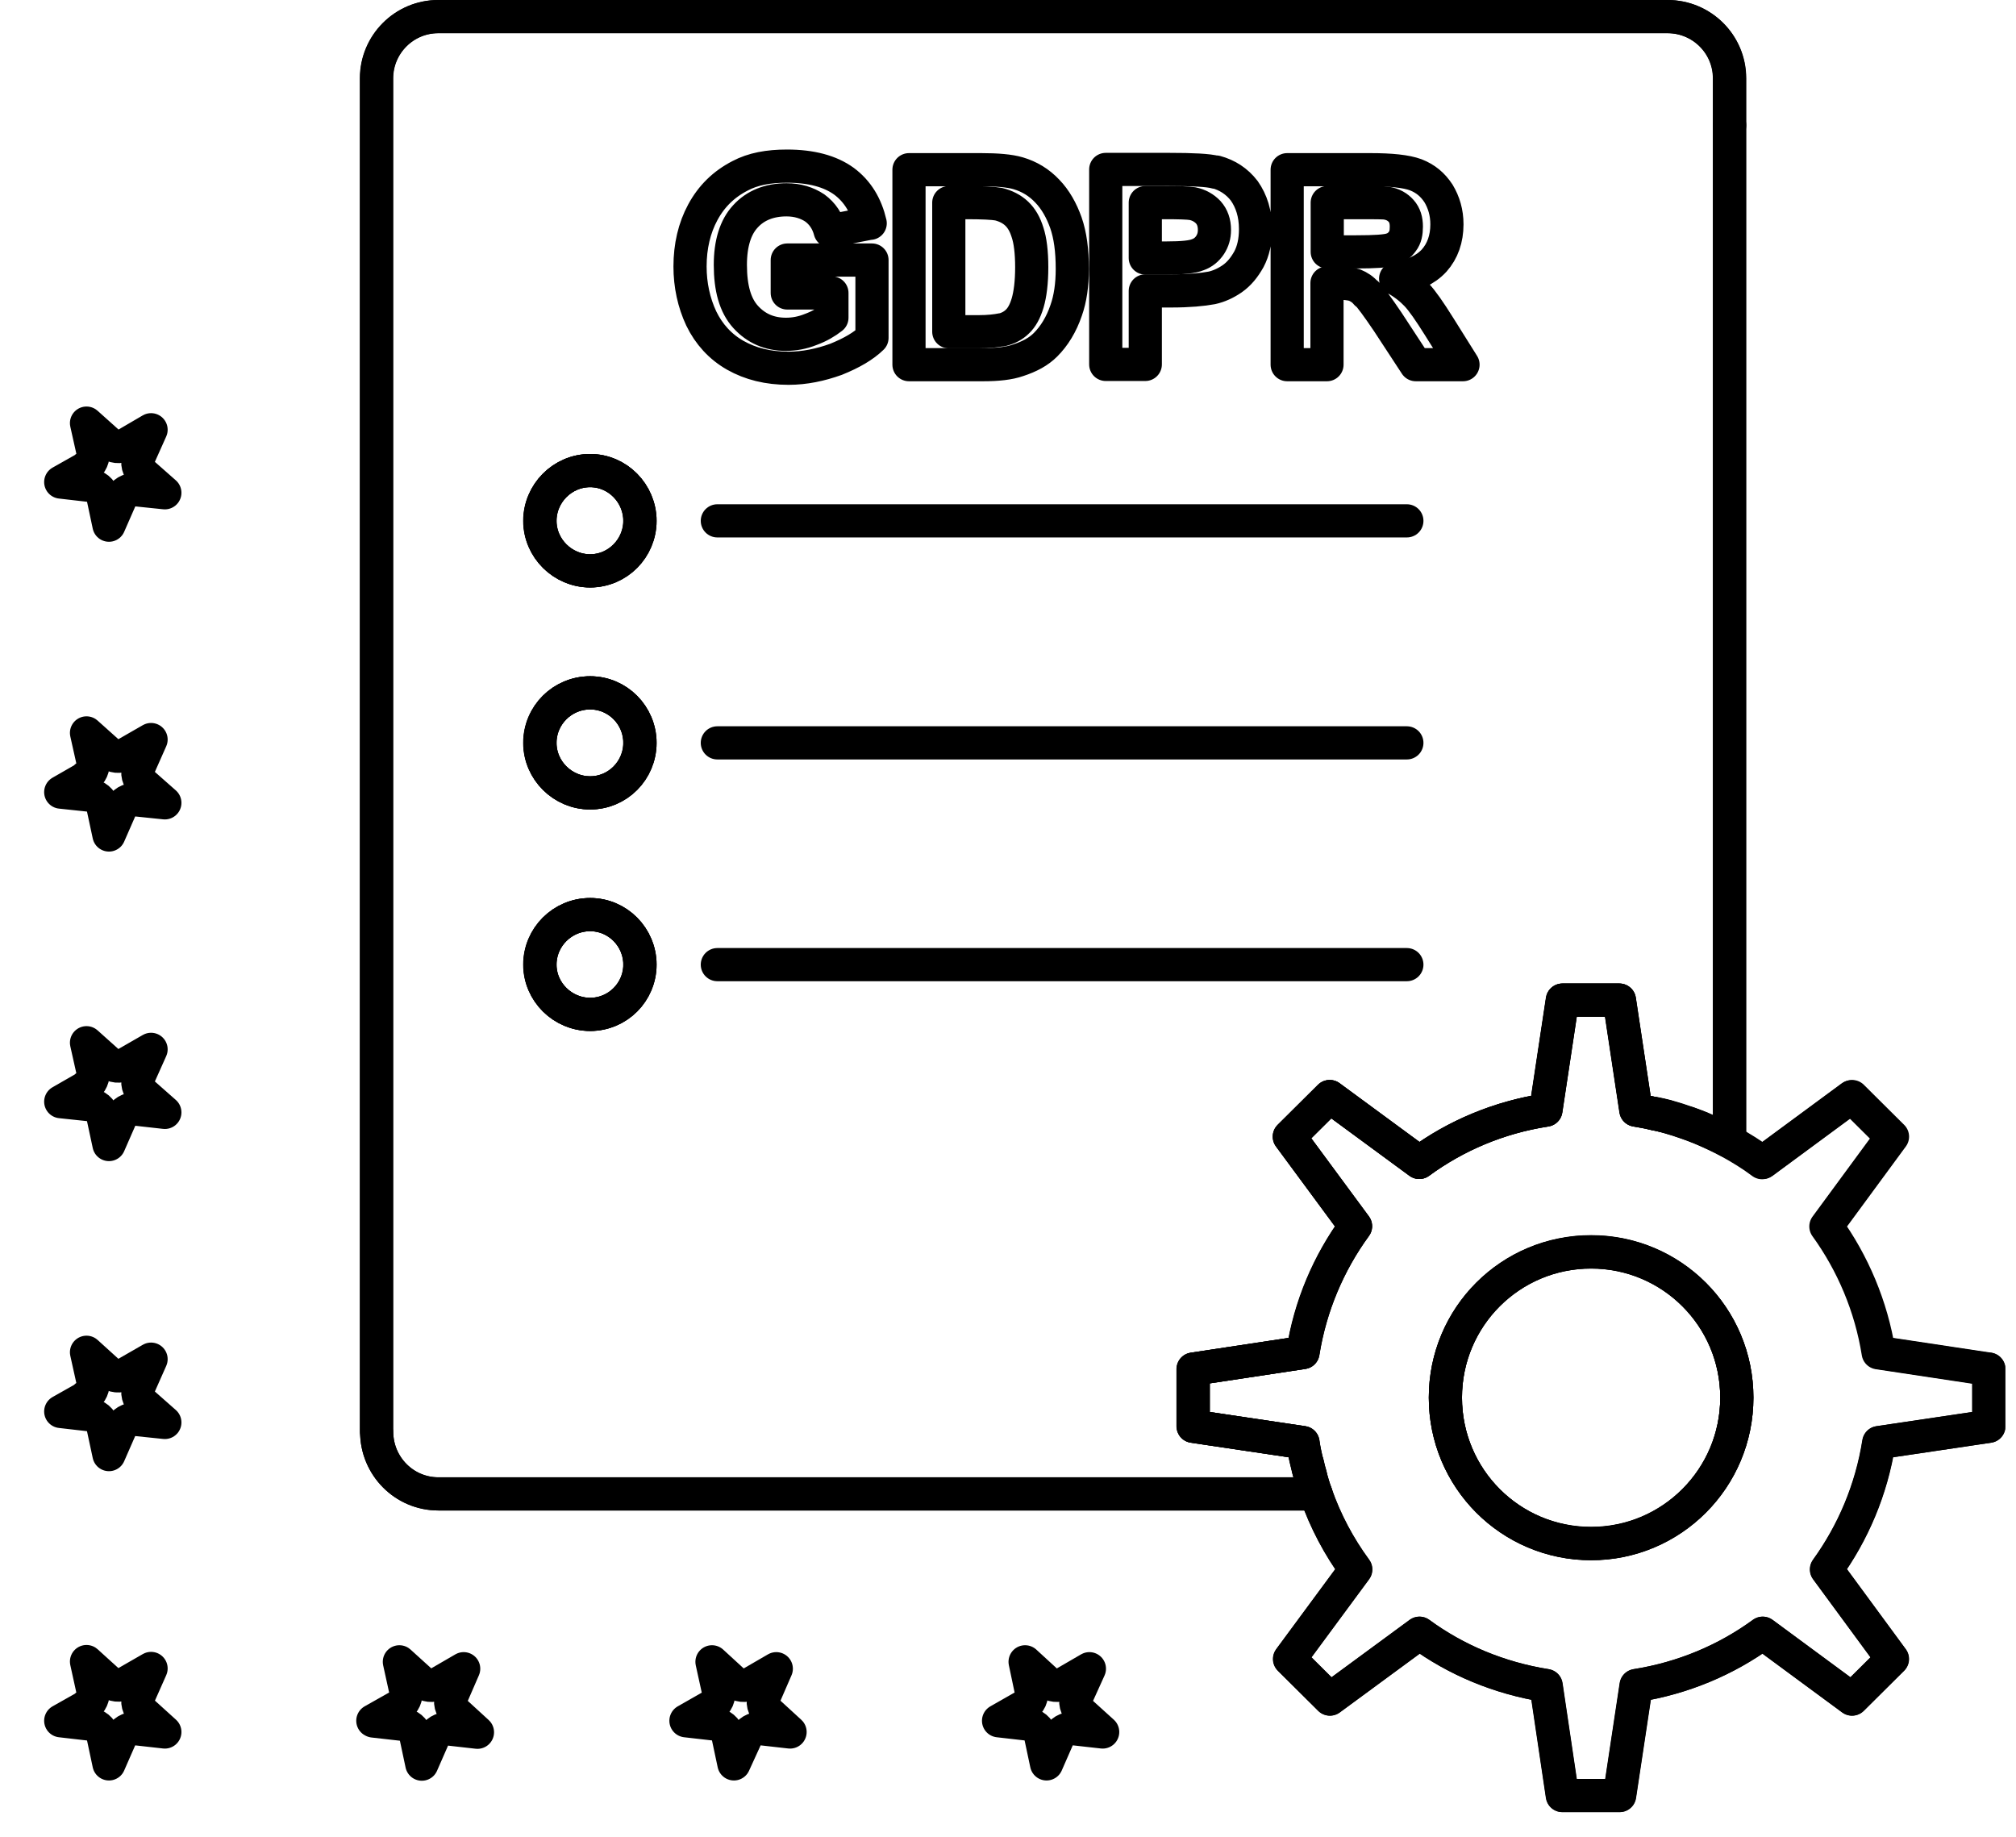 <svg width="79" height="72" viewBox="0 0 79 72" fill="none" xmlns="http://www.w3.org/2000/svg">
<g clip-path="url(#clip0_840_33026)">
<path d="M62.35 60.48C59.19 60.48 56.64 57.93 56.64 54.76C56.64 51.59 59.19 49.05 62.35 49.05C65.51 49.05 68.06 51.61 68.06 54.76C68.06 57.91 65.51 60.48 62.35 60.48Z" stroke="black" stroke-width="1.3" stroke-linecap="round" stroke-linejoin="round"/>
<path d="M21.15 37.8C21.15 36.72 22.03 35.84 23.12 35.84C24.21 35.84 25.07 36.72 25.07 37.8C25.07 38.88 24.19 39.75 23.12 39.75C22.05 39.75 21.15 38.87 21.15 37.8Z" stroke="black" stroke-width="1.3" stroke-linecap="round" stroke-linejoin="round"/>
<path d="M21.15 29.11C21.15 28.02 22.03 27.15 23.12 27.15C24.21 27.15 25.07 28.03 25.07 29.11C25.07 30.19 24.19 31.07 23.12 31.07C22.05 31.07 21.15 30.19 21.15 29.11Z" stroke="black" stroke-width="1.3" stroke-linecap="round" stroke-linejoin="round"/>
<path d="M21.15 20.41C21.15 19.34 22.03 18.44 23.12 18.44C24.21 18.44 25.07 19.34 25.07 20.41C25.07 21.48 24.19 22.37 23.12 22.37C22.05 22.37 21.15 21.49 21.15 20.41Z" stroke="black" stroke-width="1.3" stroke-linecap="round" stroke-linejoin="round"/>
<path d="M39.25 12.92C39.06 12.96 38.76 13 38.32 13H37.18V7.94H37.87C38.49 7.94 38.91 7.96 39.13 8C39.41 8.07 39.65 8.19 39.84 8.37C40.03 8.55 40.17 8.79 40.27 9.12C40.37 9.42 40.43 9.88 40.43 10.47C40.43 11.06 40.37 11.53 40.27 11.87C40.17 12.21 40.03 12.45 39.87 12.6C39.71 12.76 39.5 12.87 39.25 12.93V12.92Z" stroke="black" stroke-width="1.3" stroke-linecap="round" stroke-linejoin="round"/>
<path d="M47.35 8.32C47.51 8.5 47.59 8.73 47.59 9.01C47.59 9.24 47.53 9.43 47.42 9.6C47.3 9.78 47.14 9.91 46.94 9.98C46.73 10.07 46.33 10.11 45.73 10.11H44.88V7.94H45.63C46.18 7.94 46.55 7.95 46.73 7.98C46.98 8.03 47.19 8.15 47.35 8.32Z" stroke="black" stroke-width="1.3" stroke-linecap="round" stroke-linejoin="round"/>
<path d="M54.53 9.77C54.34 9.84 53.88 9.87 53.14 9.87H52.01V7.94H53.21C53.83 7.94 54.21 7.94 54.33 7.96C54.58 8 54.77 8.11 54.91 8.27C55.05 8.43 55.11 8.63 55.11 8.88C55.11 9.12 55.07 9.31 54.96 9.45C54.85 9.61 54.7 9.72 54.53 9.77Z" stroke="black" stroke-width="1.3" stroke-linecap="round" stroke-linejoin="round"/>
<path d="M34.1 8.75C33.94 8.06 33.61 7.5 33.07 7.1C32.53 6.71 31.79 6.51 30.84 6.51C30.11 6.51 29.51 6.62 29 6.89C28.36 7.22 27.88 7.69 27.54 8.32C27.21 8.93 27.04 9.65 27.04 10.44C27.04 11.17 27.19 11.86 27.48 12.48C27.78 13.1 28.23 13.59 28.81 13.92C29.41 14.26 30.1 14.43 30.9 14.43C31.53 14.43 32.15 14.3 32.76 14.08C33.38 13.83 33.84 13.56 34.17 13.24V10.19H30.85V11.48H32.6V12.45C32.37 12.63 32.1 12.79 31.77 12.91C31.45 13.04 31.12 13.1 30.8 13.1C30.15 13.1 29.63 12.87 29.22 12.42C28.81 11.97 28.62 11.29 28.62 10.38C28.62 9.54 28.82 8.9 29.21 8.48C29.6 8.05 30.15 7.83 30.82 7.83C31.26 7.83 31.63 7.95 31.93 8.15C32.23 8.37 32.43 8.67 32.53 9.05L34.07 8.75H34.1ZM42.02 10.54C42.02 9.81 41.94 9.22 41.77 8.73C41.6 8.25 41.36 7.82 41.04 7.49C40.72 7.15 40.34 6.92 39.9 6.79C39.56 6.69 39.07 6.65 38.44 6.65H35.62V14.29H38.53C39.09 14.29 39.55 14.24 39.89 14.12C40.35 13.97 40.7 13.78 40.97 13.51C41.31 13.17 41.59 12.72 41.78 12.16C41.94 11.71 42.02 11.16 42.02 10.54ZM47.64 6.75C47.36 6.67 46.74 6.64 45.81 6.64H43.33V14.28H44.88V11.4H45.89C46.59 11.4 47.12 11.35 47.49 11.28C47.76 11.22 48.03 11.1 48.29 10.92C48.56 10.73 48.76 10.48 48.94 10.16C49.11 9.84 49.2 9.45 49.2 8.98C49.2 8.37 49.04 7.88 48.76 7.48C48.47 7.1 48.09 6.86 47.65 6.74L47.64 6.75ZM53.56 11.5C53.71 11.65 53.98 12.02 54.38 12.61L55.48 14.29H57.33L56.39 12.79C56.02 12.2 55.73 11.78 55.51 11.55C55.29 11.32 55.03 11.11 54.69 10.92C55.36 10.81 55.86 10.58 56.2 10.21C56.53 9.84 56.7 9.36 56.7 8.79C56.7 8.33 56.58 7.93 56.37 7.58C56.14 7.23 55.86 7 55.48 6.85C55.1 6.71 54.51 6.65 53.69 6.65H50.44V14.29H52V11.09H52.3C52.66 11.09 52.92 11.12 53.08 11.17C53.25 11.24 53.41 11.34 53.54 11.5H53.56ZM23.13 27.15C22.04 27.15 21.16 28.03 21.16 29.11C21.16 30.19 22.04 31.07 23.13 31.07C24.22 31.07 25.08 30.19 25.08 29.11C25.08 28.03 24.2 27.15 23.13 27.15ZM23.13 18.44C22.04 18.44 21.16 19.34 21.16 20.41C21.16 21.48 22.04 22.37 23.13 22.37C24.22 22.37 25.08 21.49 25.08 20.41C25.08 19.33 24.2 18.44 23.13 18.44ZM23.13 35.84C22.04 35.84 21.16 36.72 21.16 37.8C21.16 38.88 22.04 39.75 23.13 39.75C24.22 39.75 25.08 38.87 25.08 37.8C25.08 36.73 24.2 35.84 23.13 35.84ZM14.75 56.11V3.07C14.75 1.74 15.83 0.65 17.17 0.65H65.34C66.68 0.65 67.77 1.73 67.77 3.07V44.74C67.41 44.54 67.03 44.37 66.65 44.21C66.48 44.14 66.31 44.08 66.15 44.02C65.87 43.92 65.59 43.83 65.3 43.75C65.14 43.71 64.98 43.67 64.82 43.64C64.58 43.58 64.35 43.54 64.11 43.5L63.46 39.19H61.23L60.58 43.5C58.75 43.78 57.05 44.5 55.62 45.55L52.11 42.97L50.53 44.54L53.12 48.05C52.07 49.49 51.35 51.18 51.06 53L46.76 53.65V55.89L51.06 56.53C51.1 56.82 51.16 57.09 51.23 57.37C51.26 57.52 51.3 57.66 51.34 57.8C51.41 58.06 51.48 58.3 51.57 58.54H17.18C15.84 58.54 14.76 57.45 14.76 56.1L14.75 56.11Z" stroke="black" stroke-width="1.3" stroke-linecap="round" stroke-linejoin="round"/>
<path d="M62.35 49.06C59.19 49.06 56.64 51.62 56.64 54.77C56.64 57.92 59.19 60.49 62.35 60.49C65.51 60.49 68.06 57.94 68.06 54.77C68.06 51.6 65.51 49.06 62.35 49.06ZM77.93 53.65V55.89L73.62 56.53C73.33 58.37 72.61 60.06 71.57 61.5L74.15 65.01L72.57 66.58L69.07 64C67.63 65.05 65.95 65.76 64.11 66.05L63.46 70.36H61.22L60.58 66.05C58.75 65.76 57.05 65.05 55.62 64L52.11 66.58L50.53 65.01L53.12 61.5C52.46 60.6 51.94 59.61 51.56 58.54C51.47 58.3 51.4 58.06 51.33 57.8C51.29 57.66 51.25 57.51 51.22 57.37C51.15 57.09 51.09 56.82 51.05 56.53L46.75 55.89V53.65L51.05 53C51.33 51.18 52.05 49.49 53.11 48.05L50.52 44.54L52.1 42.97L55.61 45.55C57.04 44.49 58.74 43.78 60.57 43.5L61.22 39.19H63.45L64.1 43.5C64.34 43.54 64.57 43.58 64.81 43.64C64.97 43.67 65.14 43.71 65.29 43.75C65.58 43.83 65.86 43.92 66.14 44.02C66.31 44.08 66.47 44.14 66.64 44.21C67.02 44.37 67.4 44.55 67.76 44.74C68.21 44.99 68.64 45.25 69.05 45.56L72.55 42.98L74.13 44.55L71.55 48.06C72.59 49.5 73.31 51.19 73.6 53.01L77.91 53.66L77.93 53.65Z" stroke="black" stroke-width="1.3" stroke-linecap="round" stroke-linejoin="round"/>
<path d="M42.2 66.44C42.1 66.68 42.17 66.94 42.36 67.1L43.21 67.87L42.05 67.74C41.79 67.71 41.57 67.86 41.47 68.07L41.01 69.12L40.77 67.99C40.72 67.75 40.5 67.58 40.27 67.56L39.13 67.43L40.13 66.86C40.36 66.73 40.46 66.49 40.41 66.26L40.17 65.12L41.02 65.9C41.21 66.06 41.48 66.09 41.69 65.97L42.69 65.39L42.21 66.45L42.2 66.44Z" stroke="black" stroke-width="1.3" stroke-linecap="round" stroke-linejoin="round"/>
<path d="M30.12 67.1L30.96 67.87L29.81 67.74C29.56 67.71 29.33 67.86 29.24 68.07L28.76 69.12L28.52 67.99C28.47 67.75 28.25 67.58 28.02 67.56L26.88 67.43L27.88 66.86C28.1 66.73 28.2 66.49 28.15 66.26L27.9 65.12L28.75 65.9C28.95 66.06 29.21 66.09 29.42 65.97L30.42 65.39L29.96 66.45C29.85 66.69 29.92 66.95 30.12 67.11V67.1Z" stroke="black" stroke-width="1.3" stroke-linecap="round" stroke-linejoin="round"/>
<path d="M14.61 67.43L15.62 66.86C15.84 66.73 15.94 66.49 15.9 66.26L15.65 65.12L16.51 65.9C16.7 66.06 16.96 66.09 17.17 65.97L18.17 65.39L17.71 66.45C17.6 66.69 17.67 66.95 17.87 67.11L18.71 67.88L17.56 67.75C17.31 67.72 17.09 67.87 16.99 68.08L16.53 69.13L16.29 68C16.23 67.76 16.02 67.59 15.78 67.57L14.63 67.44L14.61 67.43Z" stroke="black" stroke-width="1.3" stroke-linecap="round" stroke-linejoin="round"/>
<path d="M3.37 66.85C3.57 66.72 3.68 66.48 3.64 66.25L3.39 65.11L4.25 65.89C4.44 66.05 4.7 66.08 4.91 65.96L5.92 65.38L5.45 66.44C5.34 66.68 5.42 66.94 5.61 67.1L6.46 67.87L5.3 67.74C5.05 67.71 4.83 67.86 4.73 68.07L4.27 69.12L4.03 67.99C3.97 67.75 3.76 67.58 3.51 67.56L2.38 67.43L3.39 66.86L3.37 66.85Z" stroke="black" stroke-width="1.3" stroke-linecap="round" stroke-linejoin="round"/>
<path d="M3.37 54.72C3.57 54.6 3.68 54.35 3.64 54.12L3.39 52.99L4.25 53.77C4.44 53.94 4.7 53.96 4.91 53.84L5.92 53.26L5.45 54.32C5.34 54.56 5.42 54.83 5.61 54.99L6.46 55.74L5.3 55.62C5.05 55.59 4.83 55.74 4.73 55.95L4.27 57L4.03 55.88C3.97 55.63 3.76 55.45 3.51 55.44L2.38 55.31L3.39 54.74L3.37 54.72Z" stroke="black" stroke-width="1.3" stroke-linecap="round" stroke-linejoin="round"/>
<path d="M3.37 42.58C3.57 42.46 3.68 42.2 3.64 41.98L3.39 40.86L4.25 41.63C4.44 41.8 4.7 41.82 4.91 41.7L5.92 41.12L5.45 42.17C5.34 42.41 5.42 42.68 5.61 42.84L6.46 43.59L5.3 43.46C5.05 43.44 4.83 43.58 4.73 43.8L4.27 44.85L4.03 43.73C3.97 43.48 3.76 43.3 3.51 43.29L2.38 43.17L3.39 42.59L3.37 42.58Z" stroke="black" stroke-width="1.3" stroke-linecap="round" stroke-linejoin="round"/>
<path d="M3.37 30.44C3.57 30.32 3.68 30.07 3.64 29.84L3.39 28.72L4.25 29.49C4.44 29.66 4.7 29.68 4.91 29.56L5.92 28.98L5.45 30.04C5.34 30.29 5.42 30.55 5.61 30.71L6.46 31.46L5.3 31.34C5.05 31.31 4.83 31.45 4.73 31.67L4.27 32.72L4.03 31.6C3.97 31.35 3.76 31.18 3.51 31.16L2.38 31.04L3.39 30.46L3.37 30.44Z" stroke="black" stroke-width="1.3" stroke-linecap="round" stroke-linejoin="round"/>
<path d="M3.37 18.31C3.57 18.18 3.68 17.93 3.64 17.7L3.39 16.58L4.25 17.35C4.44 17.52 4.7 17.54 4.91 17.43L5.92 16.84L5.45 17.89C5.34 18.14 5.42 18.4 5.61 18.56L6.46 19.31L5.3 19.19C5.05 19.17 4.83 19.3 4.73 19.53L4.27 20.58L4.03 19.45C3.97 19.2 3.76 19.03 3.51 19.02L2.38 18.89L3.39 18.32L3.37 18.31Z" stroke="black" stroke-width="1.3" stroke-linecap="round" stroke-linejoin="round"/>
<path d="M51.57 58.54H17.18C15.84 58.54 14.76 57.45 14.76 56.1V3.07C14.76 1.74 15.84 0.65 17.18 0.65H65.35C66.69 0.65 67.78 1.73 67.78 3.07V4.91" stroke="black" stroke-width="1.3" stroke-linecap="round" stroke-linejoin="round"/>
<path d="M51.24 57.37C51.27 57.52 51.31 57.66 51.35 57.8" stroke="black" stroke-width="1.3" stroke-linecap="round" stroke-linejoin="round"/>
<path d="M65.31 43.75C65.15 43.71 64.99 43.67 64.83 43.64" stroke="black" stroke-width="1.3" stroke-linecap="round" stroke-linejoin="round"/>
<path d="M66.66 44.2C66.49 44.13 66.32 44.07 66.16 44.01" stroke="black" stroke-width="1.3" stroke-linecap="round" stroke-linejoin="round"/>
<path d="M67.78 4.91V44.74" stroke="black" stroke-width="1.3" stroke-linecap="round" stroke-linejoin="round"/>
<path d="M62.35 49.06C65.5 49.06 68.06 51.62 68.06 54.77C68.06 57.92 65.51 60.49 62.35 60.49C59.19 60.49 56.64 57.94 56.64 54.77C56.64 51.6 59.19 49.06 62.35 49.06Z" stroke="black" stroke-width="1.3" stroke-linecap="round" stroke-linejoin="round"/>
<path d="M64.82 43.64C64.58 43.58 64.35 43.54 64.11 43.5L63.46 39.19H61.23L60.58 43.5C58.75 43.78 57.05 44.5 55.62 45.55L52.11 42.97L50.53 44.54L53.12 48.05C52.07 49.49 51.35 51.18 51.06 53L46.76 53.65V55.89L51.06 56.53C51.1 56.82 51.16 57.09 51.23 57.37C51.26 57.52 51.3 57.67 51.34 57.8C51.41 58.06 51.48 58.3 51.57 58.54C51.94 59.61 52.47 60.6 53.13 61.5L50.54 65.01L52.12 66.58L55.63 64C57.06 65.05 58.76 65.76 60.59 66.05L61.23 70.36H63.47L64.12 66.05C65.95 65.76 67.64 65.05 69.08 64L72.58 66.58L74.16 65.01L71.58 61.5C72.62 60.06 73.34 58.38 73.63 56.53L77.94 55.89V53.65L73.63 53C73.34 51.18 72.62 49.49 71.58 48.05L74.16 44.54L72.58 42.97L69.08 45.55C68.67 45.25 68.24 44.98 67.79 44.73C67.43 44.53 67.05 44.36 66.67 44.2C66.5 44.13 66.33 44.07 66.17 44.01C65.89 43.91 65.61 43.82 65.32 43.74C65.16 43.7 65 43.66 64.84 43.63L64.82 43.64Z" stroke="black" stroke-width="1.3" stroke-linecap="round" stroke-linejoin="round"/>
<path d="M23.13 18.44C24.2 18.44 25.08 19.34 25.08 20.41C25.08 21.48 24.2 22.37 23.13 22.37C22.06 22.37 21.16 21.49 21.16 20.41C21.16 19.33 22.04 18.44 23.13 18.44Z" stroke="black" stroke-width="1.3" stroke-linecap="round" stroke-linejoin="round"/>
<path d="M28.11 20.41H55.13" stroke="black" stroke-width="1.3" stroke-linecap="round" stroke-linejoin="round"/>
<path d="M23.13 27.15C24.2 27.15 25.08 28.03 25.08 29.11C25.08 30.19 24.2 31.07 23.13 31.07C22.06 31.07 21.16 30.19 21.16 29.11C21.16 28.03 22.04 27.15 23.13 27.15Z" stroke="black" stroke-width="1.3" stroke-linecap="round" stroke-linejoin="round"/>
<path d="M28.11 29.11H55.13" stroke="black" stroke-width="1.3" stroke-linecap="round" stroke-linejoin="round"/>
<path d="M23.13 35.84C24.2 35.84 25.08 36.72 25.08 37.8C25.08 38.88 24.2 39.75 23.13 39.75C22.06 39.75 21.16 38.87 21.16 37.8C21.16 36.73 22.04 35.84 23.13 35.84Z" stroke="black" stroke-width="1.3" stroke-linecap="round" stroke-linejoin="round"/>
<path d="M28.11 37.8H55.13" stroke="black" stroke-width="1.3" stroke-linecap="round" stroke-linejoin="round"/>
</g>
<defs>
<clipPath id="clip0_840_33026">
<rect width="78.58" height="71.52" fill="white"/>
</clipPath>
</defs>
</svg>
